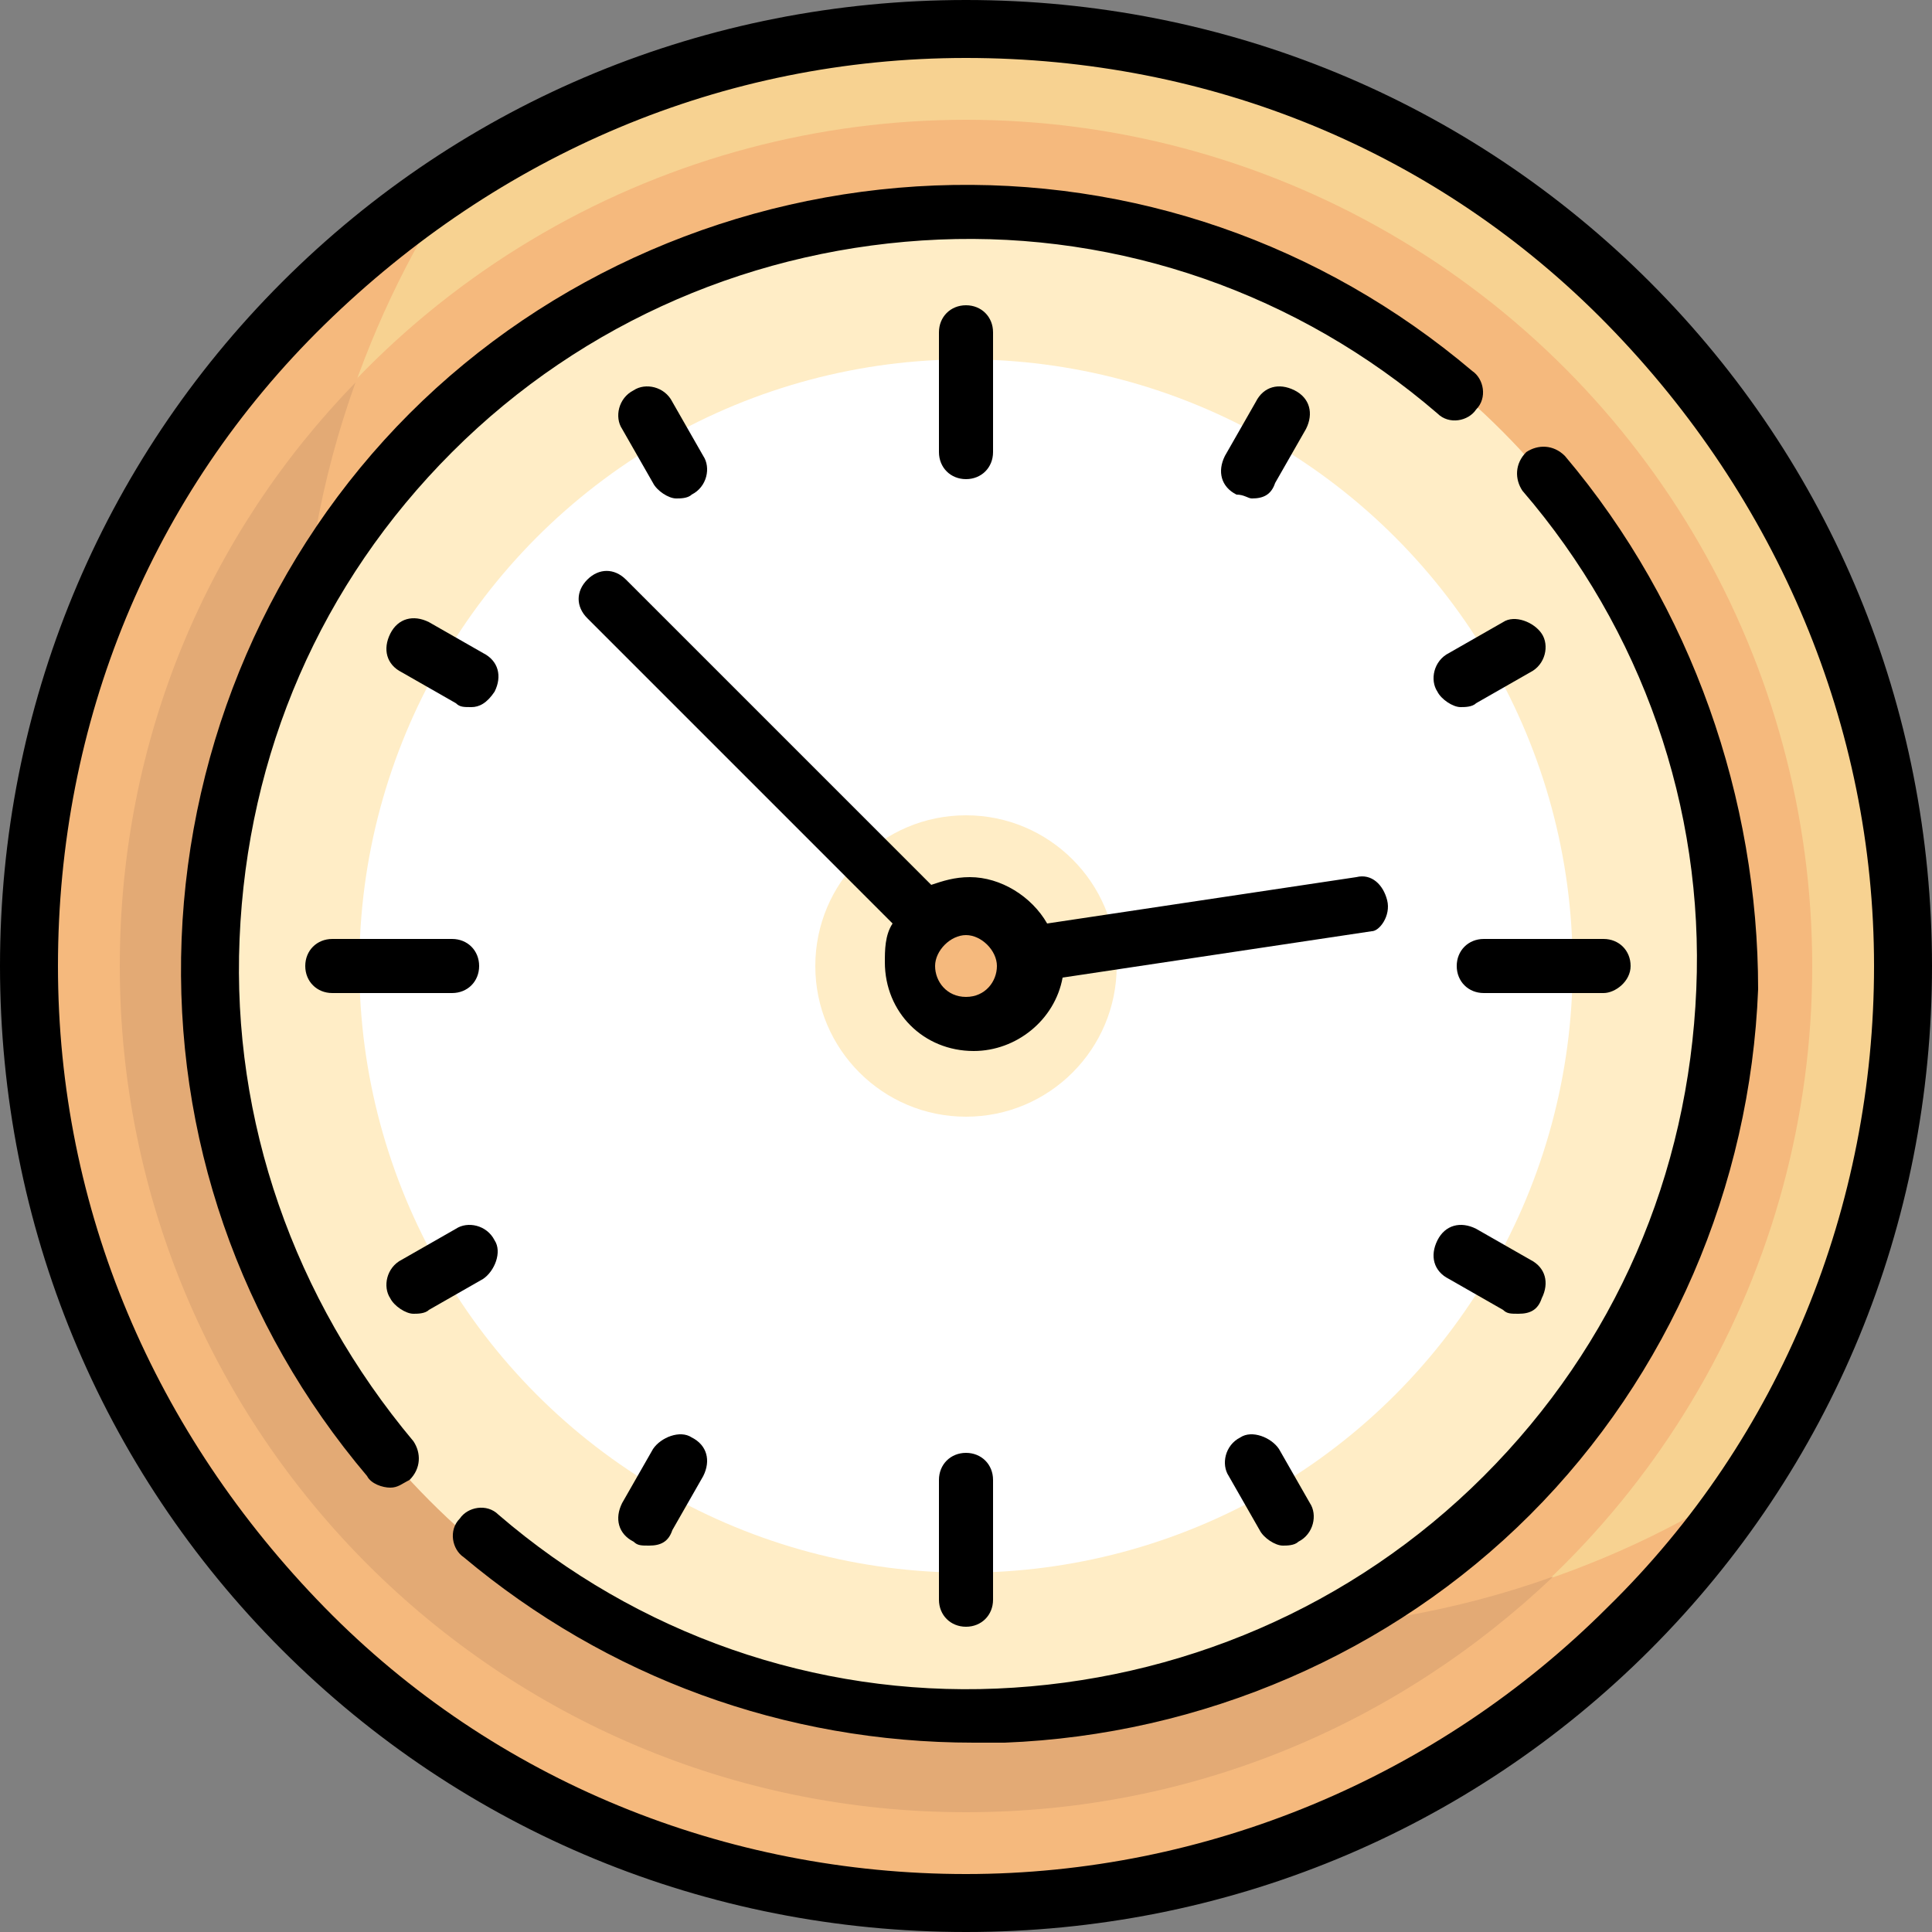 <?xml version="1.0" encoding="utf-8"?>
<!-- Generator: Adobe Illustrator 27.3.1, SVG Export Plug-In . SVG Version: 6.00 Build 0)  -->
<svg version="1.1" id="Capa_1" xmlns="http://www.w3.org/2000/svg" xmlns:xlink="http://www.w3.org/1999/xlink" x="0px" y="0px"
	 viewBox="0 0 50 50" style="enable-background:new 0 0 50 50;" xml:space="preserve">
<rect x="0" y="0" width="50" height="50" fill="#808080" stroke="none"/>
<style type="text/css">
	.st0{fill:#F7D291;}
	.st1{fill:#F5B97D;}
	.st2{fill:#E3AA75;}
	.st3{fill:#FFEDC6;}
	.st4{fill:#FFFFFF;}
</style>
<g>
	<circle class="st0" cx="25" cy="25" r="24.3"/>
	<g>
		<circle class="st1" cx="25" cy="25" r="21.9"/>
		<path class="st1" d="M32,42.2C18.6,42.2,7.8,31.4,7.8,18c0-4.9,1.5-9.5,4-13.3C5.1,9,0.7,16.5,0.7,25c0,13.4,10.9,24.3,24.3,24.3
			c8.5,0,16-4.4,20.3-11C41.5,40.8,36.9,42.2,32,42.2z"/>
	</g>
	<path class="st2" d="M3.1,25c0,12.1,9.8,21.9,21.9,21.9c5.9,0,11.2-2.3,15.2-6.1c-2.5,0.9-5.3,1.4-8.1,1.4
		C18.6,42.2,7.8,31.4,7.8,18c0-2.9,0.5-5.6,1.4-8.1C5.4,13.8,3.1,19.1,3.1,25z"/>
	<circle class="st3" cx="25" cy="25" r="19.6"/>
	<circle class="st4" cx="25" cy="25" r="15.7"/>
	<circle class="st3" cx="25" cy="25" r="3.9"/>
	<circle class="st1" cx="25" cy="25" r="1.6"/>
	<path d="M42.7,7.3C38,2.6,31.7,0,25,0S12,2.6,7.3,7.3C2.6,12,0,18.3,0,25s2.6,13,7.3,17.7C12,47.4,18.3,50,25,50s13-2.6,17.7-7.3
		C47.4,38,50,31.7,50,25S47.4,12,42.7,7.3z M41.6,41.6c-4.4,4.4-10.4,6.9-16.6,6.9s-12.2-2.4-16.6-6.9S1.5,31.3,1.5,25
		S3.9,12.8,8.4,8.4S18.7,1.5,25,1.5s12.2,2.4,16.6,6.9s6.9,10.4,6.9,16.6S46.1,37.2,41.6,41.6z"/>
	<path d="M25.7,11.7V8.6c0-0.4-0.3-0.7-0.7-0.7s-0.7,0.3-0.7,0.7v3.1c0,0.4,0.3,0.7,0.7,0.7S25.7,12.1,25.7,11.7z"/>
	<path d="M24.3,38.3v3.1c0,0.4,0.3,0.7,0.7,0.7s0.7-0.3,0.7-0.7v-3.1c0-0.4-0.3-0.7-0.7-0.7S24.3,37.9,24.3,38.3z"/>
	<path d="M42.2,25c0-0.4-0.3-0.7-0.7-0.7h-3.1c-0.4,0-0.7,0.3-0.7,0.7s0.3,0.7,0.7,0.7h3.1C41.8,25.7,42.2,25.4,42.2,25z"/>
	<path d="M8.6,24.3c-0.4,0-0.7,0.3-0.7,0.7s0.3,0.7,0.7,0.7h3.1c0.4,0,0.7-0.3,0.7-0.7s-0.3-0.7-0.7-0.7H8.6z"/>
	<path d="M12.8,17.9c0.2-0.4,0.1-0.8-0.3-1l-1.4-0.8c-0.4-0.2-0.8-0.1-1,0.3c-0.2,0.4-0.1,0.8,0.3,1l1.4,0.8
		c0.1,0.1,0.2,0.1,0.4,0.1C12.4,18.3,12.6,18.2,12.8,17.9z"/>
	<path d="M38.2,31.8c-0.4-0.2-0.8-0.1-1,0.3c-0.2,0.4-0.1,0.8,0.3,1l1.4,0.8c0.1,0.1,0.2,0.1,0.4,0.1c0.3,0,0.5-0.1,0.6-0.4
		c0.2-0.4,0.1-0.8-0.3-1L38.2,31.8z"/>
	<path d="M32.4,12.9c0.3,0,0.5-0.1,0.6-0.4l0.8-1.4c0.2-0.4,0.1-0.8-0.3-1c-0.4-0.2-0.8-0.1-1,0.3l-0.8,1.4c-0.2,0.4-0.1,0.8,0.3,1
		C32.2,12.8,32.3,12.9,32.4,12.9z"/>
	<path d="M16.9,37.5l-0.8,1.4c-0.2,0.4-0.1,0.8,0.3,1c0.1,0.1,0.2,0.1,0.4,0.1c0.3,0,0.5-0.1,0.6-0.4l0.8-1.4c0.2-0.4,0.1-0.8-0.3-1
		C17.6,37,17.1,37.2,16.9,37.5z"/>
	<path d="M38.9,16.1l-1.4,0.8c-0.4,0.2-0.5,0.7-0.3,1c0.1,0.2,0.4,0.4,0.6,0.4c0.1,0,0.3,0,0.4-0.1l1.4-0.8c0.4-0.2,0.5-0.7,0.3-1
		C39.7,16.1,39.2,15.9,38.9,16.1z"/>
	<path d="M12.8,32.1c-0.2-0.4-0.7-0.5-1-0.3l-1.4,0.8c-0.4,0.2-0.5,0.7-0.3,1c0.1,0.2,0.4,0.4,0.6,0.4c0.1,0,0.3,0,0.4-0.1l1.4-0.8
		C12.8,32.9,13,32.4,12.8,32.1z"/>
	<path d="M16.9,12.5c0.1,0.2,0.4,0.4,0.6,0.4c0.1,0,0.3,0,0.4-0.1c0.4-0.2,0.5-0.7,0.3-1l-0.8-1.4c-0.2-0.4-0.7-0.5-1-0.3
		c-0.4,0.2-0.5,0.7-0.3,1L16.9,12.5z"/>
	<path d="M32.1,37.2c-0.4,0.2-0.5,0.7-0.3,1l0.8,1.4c0.1,0.2,0.4,0.4,0.6,0.4c0.1,0,0.3,0,0.4-0.1c0.4-0.2,0.5-0.7,0.3-1l-0.8-1.4
		C32.9,37.2,32.4,37,32.1,37.2z"/>
	<path d="M35.9,23.3c-0.1-0.4-0.4-0.7-0.8-0.6l-8,1.2c-0.4-0.7-1.2-1.2-2-1.2c-0.4,0-0.7,0.1-1,0.2l-7.9-7.9c-0.3-0.3-0.7-0.3-1,0
		c-0.3,0.3-0.3,0.7,0,1l7.9,7.9c-0.2,0.3-0.2,0.7-0.2,1c0,1.3,1,2.3,2.3,2.3c1.1,0,2.1-0.8,2.3-1.9l8-1.2
		C35.7,24.1,36,23.7,35.9,23.3z M25,25.8c-0.5,0-0.8-0.4-0.8-0.8s0.4-0.8,0.8-0.8s0.8,0.4,0.8,0.8S25.5,25.8,25,25.8z"/>
	<path d="M6.2,24.3c0.2-4.8,2.1-9.2,5.5-12.6s7.9-5.3,12.6-5.5C29,6,33.6,7.6,37.2,10.7c0.3,0.3,0.8,0.2,1-0.1
		c0.3-0.3,0.2-0.8-0.1-1c-3.9-3.3-8.8-5-13.9-4.8c-5.1,0.2-10,2.3-13.6,5.9s-5.7,8.5-5.9,13.6c-0.2,5.1,1.5,10,4.8,13.9
		c0.1,0.2,0.4,0.3,0.6,0.3c0.2,0,0.3-0.1,0.5-0.2c0.3-0.3,0.3-0.7,0.1-1C7.6,33.6,6,29,6.2,24.3z"/>
	<path d="M40.5,11.8c-0.3-0.3-0.7-0.3-1-0.1c-0.3,0.3-0.3,0.7-0.1,1c3.1,3.6,4.7,8.2,4.5,12.9c-0.2,4.8-2.1,9.2-5.5,12.6
		c-3.4,3.4-7.9,5.3-12.6,5.5c-4.7,0.2-9.3-1.4-12.9-4.5c-0.3-0.3-0.8-0.2-1,0.1c-0.3,0.3-0.2,0.8,0.1,1c3.7,3.1,8.3,4.8,13.2,4.8
		c0.3,0,0.5,0,0.8,0c5.1-0.2,10-2.3,13.6-5.9c3.6-3.6,5.7-8.5,5.9-13.6C45.5,20.7,43.8,15.7,40.5,11.8z"/>
</g>
</svg>
